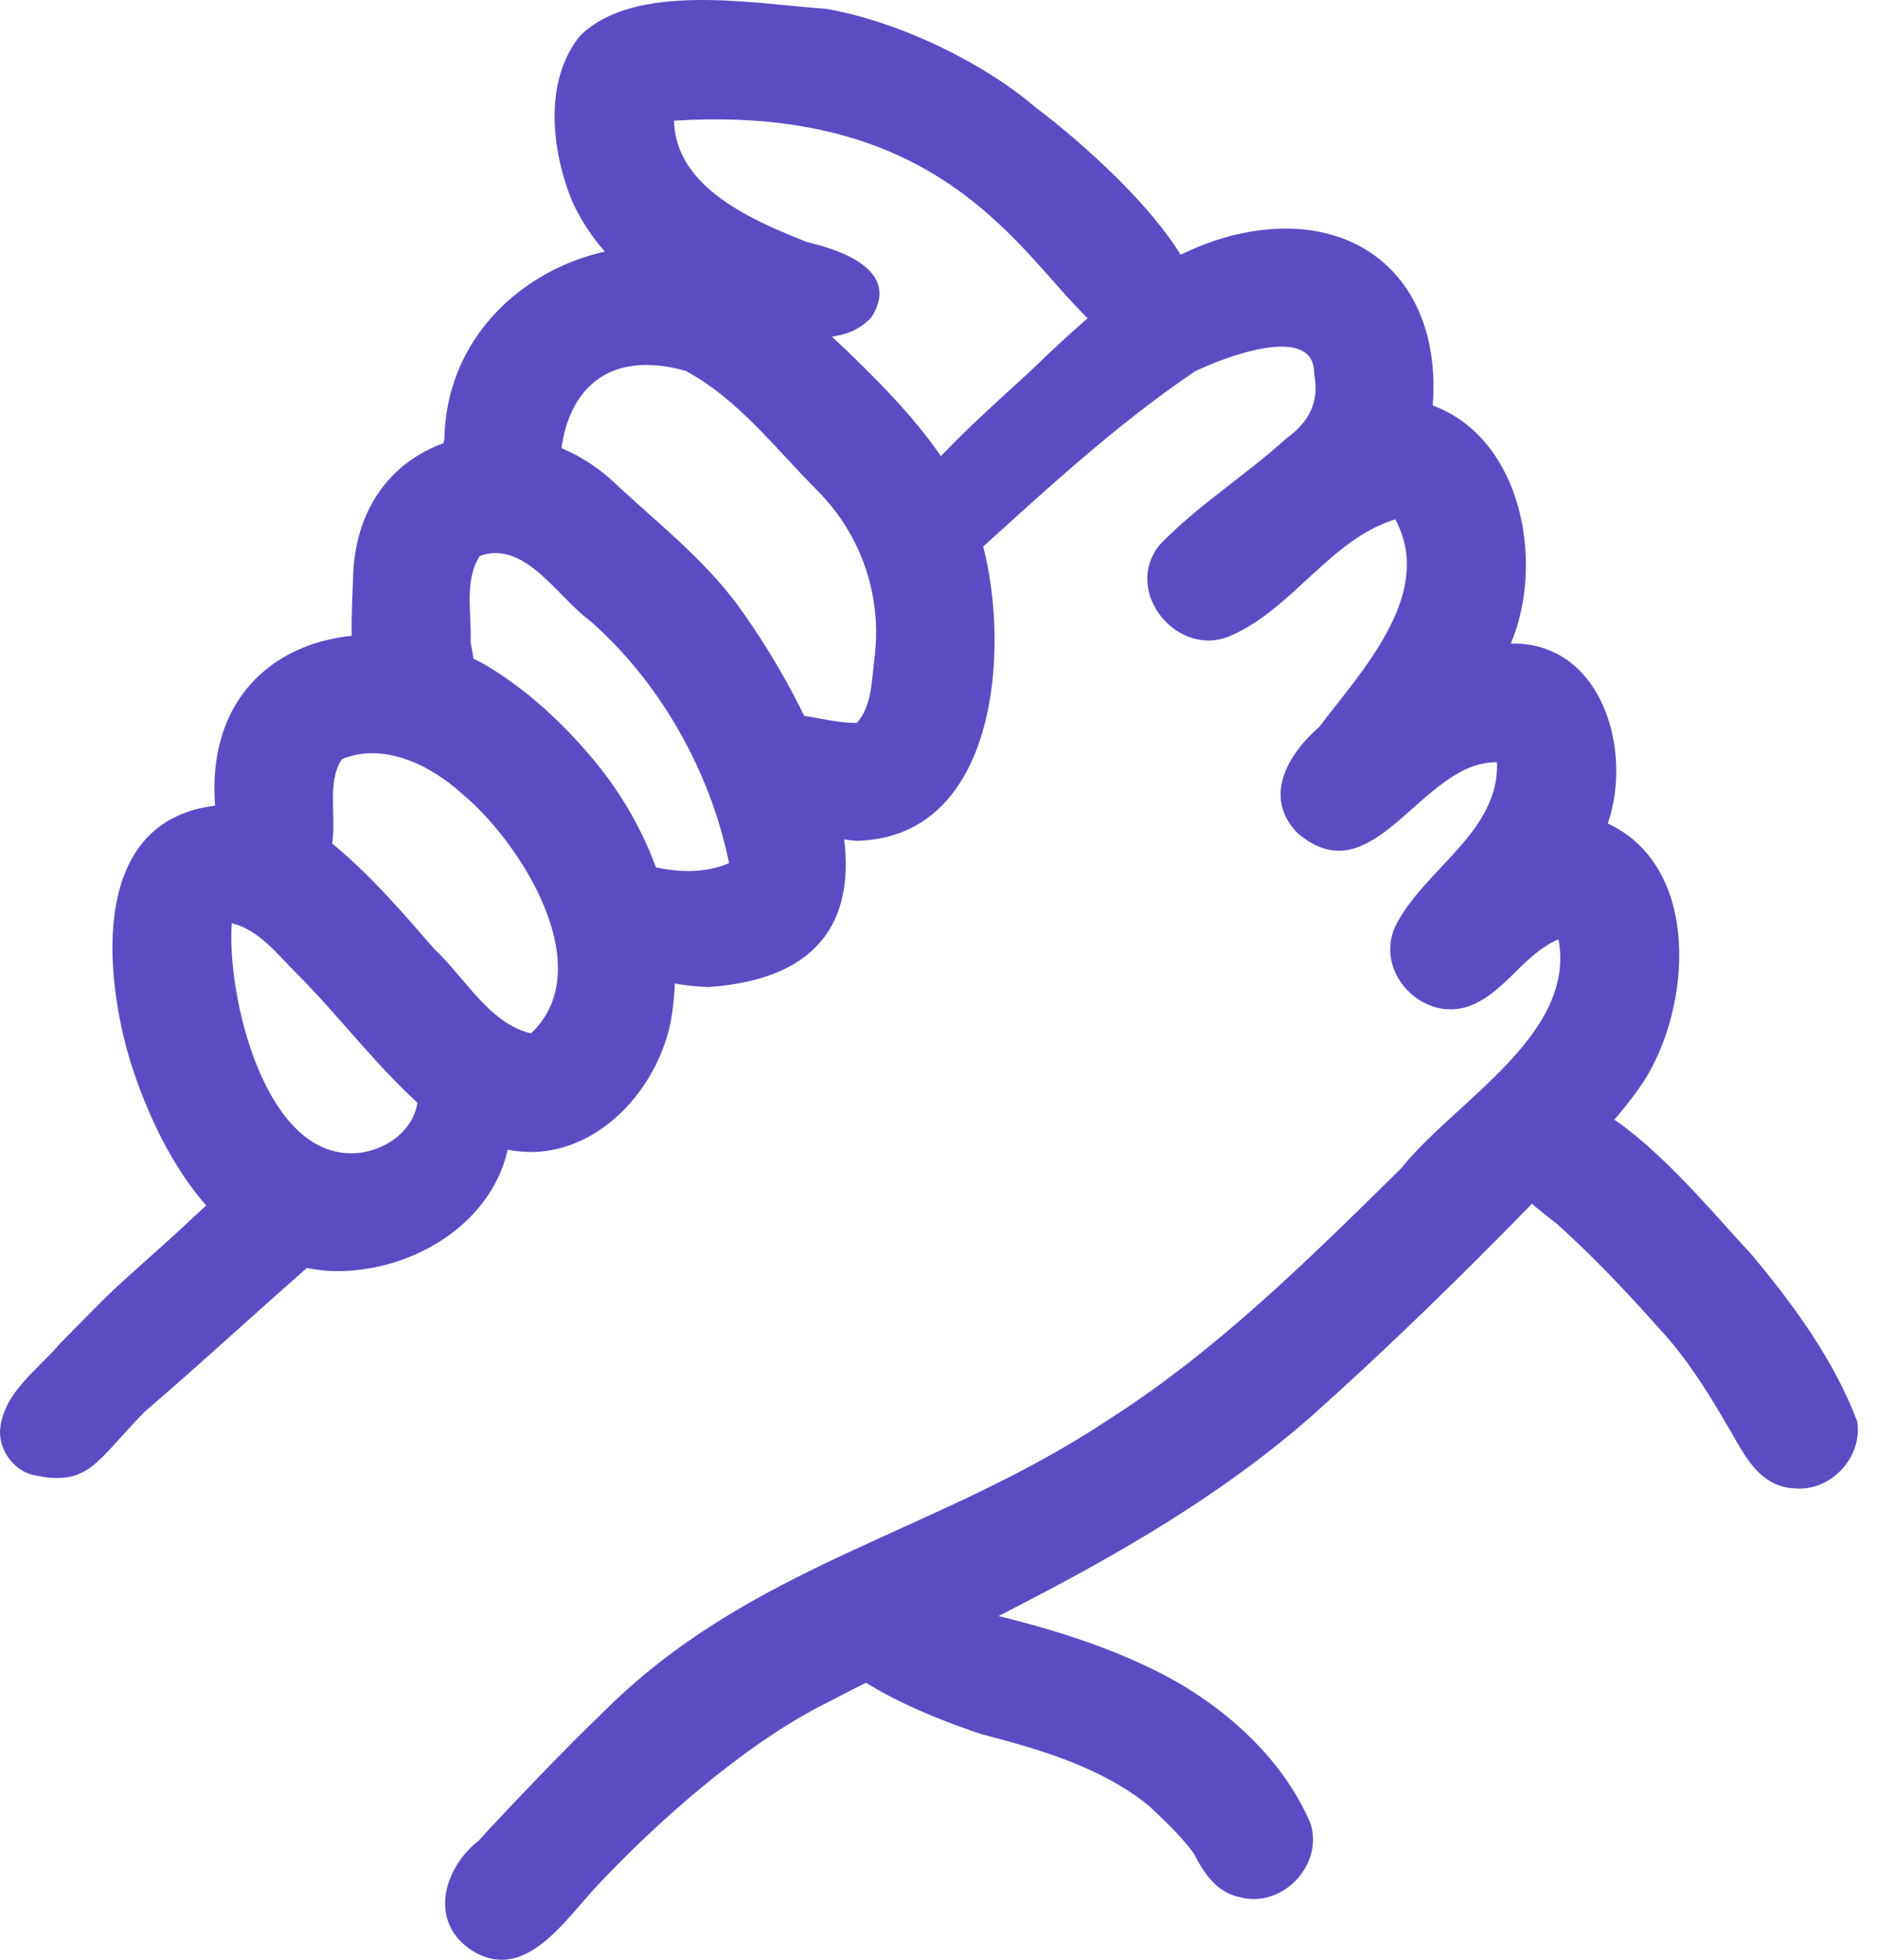 <svg width="23" height="24" viewBox="0 0 23 24" fill="none" xmlns="http://www.w3.org/2000/svg">
<g clip-path="url(#clip0_2366_90032)">
<path d="M5.724 23.847C5.256 23.489 5.45 22.863 5.86 22.544C6.166 22.204 7.014 21.319 7.347 21.008C9.182 19.148 11.448 18.799 13.578 17.384C14.913 16.532 16.034 15.416 17.158 14.31C17.812 13.488 19.307 12.676 19.087 11.503C18.678 11.674 18.454 12.117 18.05 12.298C17.471 12.566 16.823 11.933 17.086 11.349C17.428 10.65 18.37 10.191 18.333 9.335C17.409 9.317 16.829 10.996 15.896 10.207C15.453 9.761 15.783 9.226 16.156 8.903C16.678 8.213 17.58 7.268 17.088 6.36C16.3 6.602 15.841 7.44 15.093 7.776C14.432 8.091 13.732 7.241 14.207 6.667C14.676 6.182 15.259 5.82 15.757 5.366C16.031 5.173 16.162 4.918 16.095 4.583C16.107 3.936 14.966 4.388 14.637 4.546C13.635 5.223 12.737 6.064 11.841 6.875C11.059 7.607 10.475 6.552 11.274 5.861C11.677 5.393 12.139 4.986 12.592 4.57C13.307 3.884 14.073 3.161 15.053 2.894C16.573 2.495 17.667 3.394 17.547 4.966C18.643 5.371 18.921 6.895 18.503 7.881C19.621 7.859 20 9.192 19.691 10.085C20.83 10.616 20.72 12.314 20.137 13.234C19.767 13.788 19.273 14.243 18.797 14.706C17.9 15.626 16.98 16.526 16.02 17.38C14.246 18.921 12.079 19.834 10.019 20.908C9.093 21.394 8.074 22.289 7.357 23.047C6.93 23.486 6.415 24.352 5.722 23.847H5.724Z" fill="#5C4CC4"/>
<path d="M3.339 13.998C2.937 14.395 2.514 14.769 2.102 15.154C1.272 15.903 1.52 15.657 0.735 16.453C0.464 16.776 0.025 17.064 2.65516e-06 17.531C-0.005 17.768 0.172 18.009 0.406 18.063C1.096 18.215 1.174 17.892 1.777 17.284C2.639 16.546 3.546 15.689 4.425 14.955C4.061 14.641 3.701 14.32 3.339 13.998V13.998Z" fill="#5C4CC4"/>
<path d="M4.044 15.565C2.714 15.487 1.959 14.145 1.598 13.005C1.264 11.904 1.11 10.048 2.634 9.867C2.486 7.911 4.392 7.318 5.909 8.122C6.469 8.447 6.948 8.902 7.351 9.405C7.992 10.221 8.373 11.274 8.243 12.316C8.153 13.294 7.262 14.29 6.218 14.079C6.005 15.032 4.976 15.604 4.045 15.565H4.044ZM4.406 14.118C4.737 14.074 5.055 13.851 5.113 13.505C4.574 13.011 4.137 12.425 3.622 11.91C3.39 11.678 3.17 11.388 2.839 11.306C2.772 12.189 3.25 14.25 4.406 14.118ZM6.503 12.655C7.353 11.854 6.376 10.314 5.658 9.72C5.275 9.372 4.702 9.085 4.188 9.296C4 9.572 4.121 10.001 4.068 10.331C4.534 10.711 4.93 11.175 5.324 11.627C5.695 11.973 5.991 12.534 6.505 12.656L6.503 12.655Z" fill="#5C4CC4"/>
<path d="M8.673 12.088C8.055 12.065 7.412 11.856 7.013 11.361C6.61 10.981 6.773 10.161 7.421 10.304C7.615 10.361 7.73 10.542 7.927 10.594C8.247 10.685 8.621 10.706 8.929 10.569C8.7 9.449 8.088 8.358 7.226 7.602C6.83 7.317 6.43 6.609 5.877 6.808C5.68 7.108 5.78 7.52 5.763 7.862C5.829 8.212 5.903 8.603 5.613 8.88C5.261 9.254 4.618 9.061 4.442 8.603C4.256 8.087 4.31 7.52 4.328 6.981C4.438 5.234 6.418 4.824 7.565 5.949C8.064 6.411 8.605 6.839 9.016 7.386C10.066 8.813 11.578 11.89 8.673 12.088V12.088Z" fill="#5C4CC4"/>
<path d="M10.492 10.297C9.981 10.262 9.424 10.017 9.088 9.629C8.846 9.235 9.196 8.717 9.651 8.749C9.935 8.756 10.209 8.858 10.495 8.852C10.673 8.651 10.675 8.353 10.705 8.099C10.814 7.33 10.562 6.566 10.016 6.013C9.505 5.503 9.038 4.883 8.395 4.541C7.301 4.235 6.796 4.944 6.86 5.976C6.729 6.553 5.092 7.006 5.443 5.367C5.48 3.5 7.631 2.464 9.208 3.318C9.647 3.555 9.983 3.938 10.347 4.271C11.064 4.963 11.8 5.719 12.047 6.715C12.37 7.989 12.2 10.256 10.493 10.297H10.492Z" fill="#5C4CC4"/>
<path d="M9.293 4.097C8.34 3.944 7.416 3.361 7.007 2.465C6.754 1.843 6.654 0.987 7.107 0.435C7.787 -0.227 9.234 0.047 10.114 0.108C10.971 0.253 12.018 0.746 12.68 1.313C13.379 1.833 15.559 3.726 14.301 4.287C12.848 4.602 12.682 1.198 8.255 1.478C8.273 2.304 9.23 2.706 9.894 2.968C10.327 3.067 11.027 3.323 10.676 3.88C10.346 4.258 9.74 4.114 9.293 4.098V4.097Z" fill="#5C4CC4"/>
<path d="M21.931 18.224C21.502 18.174 21.333 17.75 21.135 17.425C20.896 17.015 20.642 16.613 20.316 16.265C19.923 15.821 19.513 15.389 19.072 14.992C18.737 14.725 18.332 14.452 18.388 13.985H18.39C19.008 12.351 20.839 14.728 21.433 15.342C21.952 15.958 22.462 16.654 22.746 17.409C22.816 17.866 22.391 18.297 21.932 18.222L21.931 18.224Z" fill="#5C4CC4"/>
<path d="M15.162 23.229C14.889 23.163 14.739 22.93 14.62 22.697C14.462 22.481 14.264 22.297 14.07 22.114C13.49 21.643 12.739 21.424 12.026 21.239C11.496 21.067 9.534 20.35 10.105 19.601C10.457 19.172 11.024 19.558 11.459 19.615C12.396 19.815 13.335 20.046 14.194 20.48C14.971 20.873 15.711 21.524 16.052 22.337C16.21 22.858 15.682 23.388 15.162 23.227V23.229Z" fill="#5C4CC4"/>
</g>
<defs>
<clipPath id="clip0_2366_90032">
<rect width="22.752" height="24" fill="white"/>
</clipPath>
</defs>
</svg>
